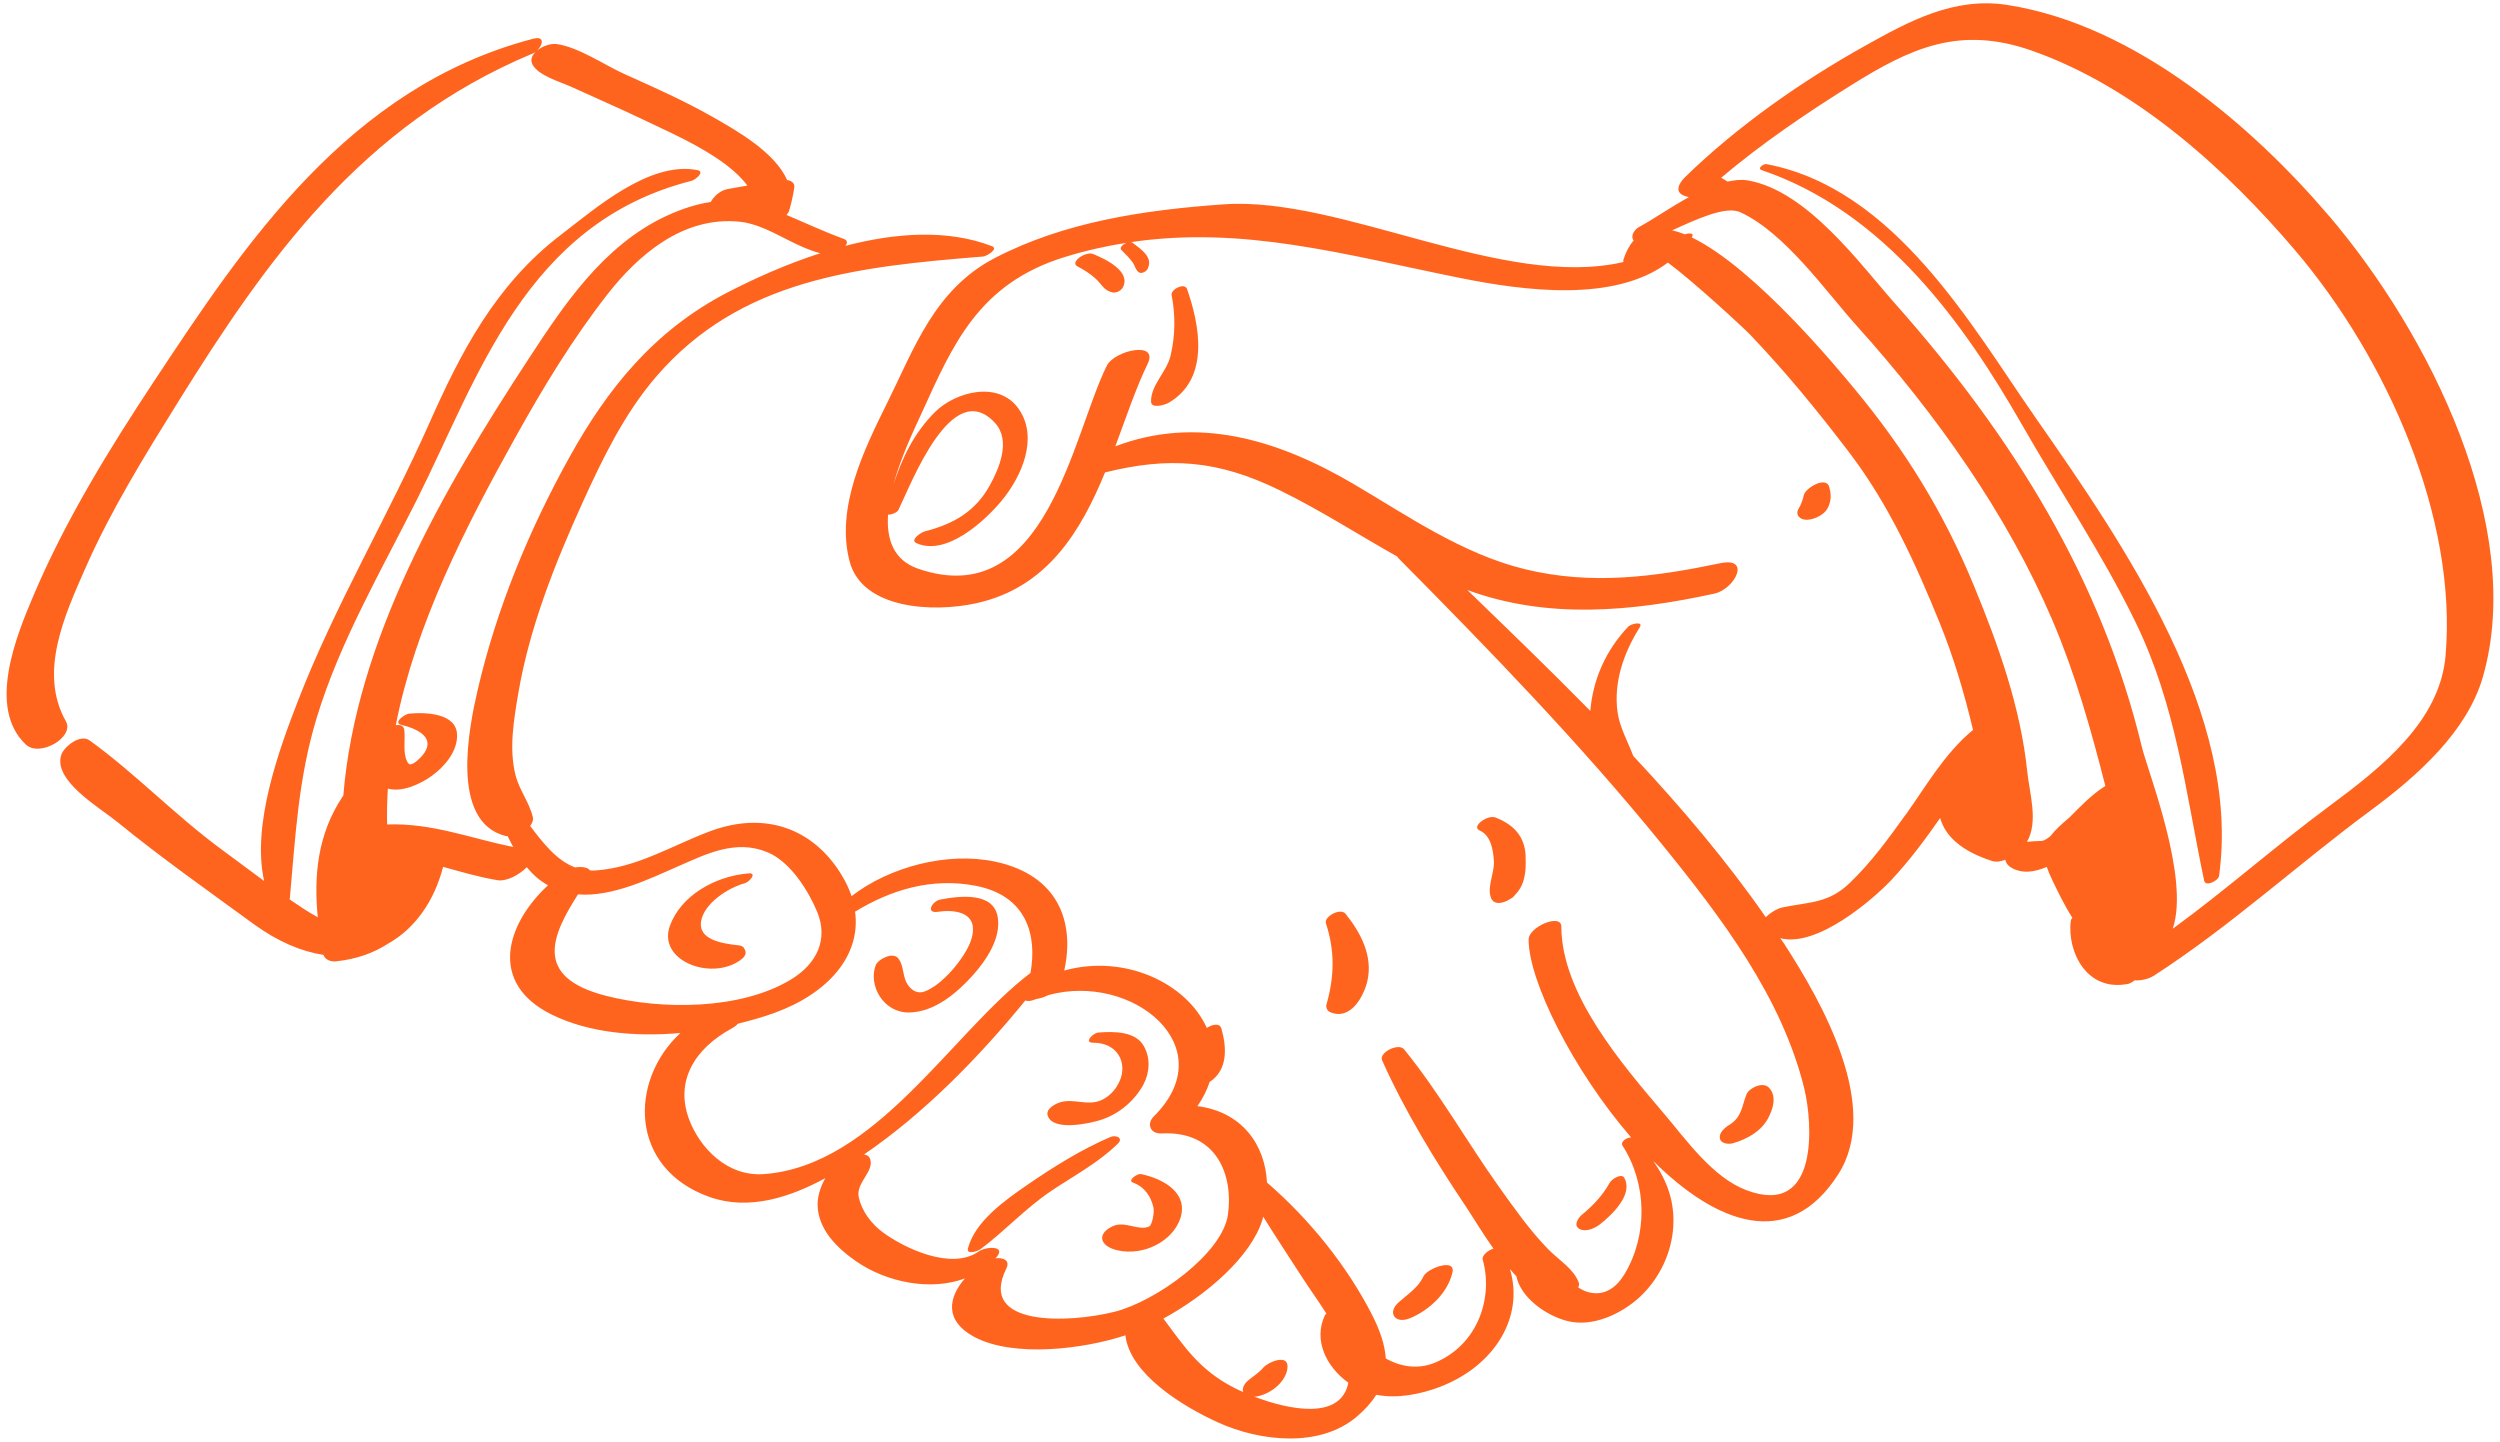 <svg width="189" height="109" viewBox="0 0 189 109" fill="none" xmlns="http://www.w3.org/2000/svg">
<path d="M88.574 22.313C88.871 23.834 88.854 25.385 88.493 26.894C88.197 28.136 86.993 29.108 87.02 30.361C87.03 30.931 88.082 30.608 88.338 30.458C91.517 28.617 90.671 24.521 89.741 21.849C89.562 21.336 88.49 21.879 88.571 22.313H88.574Z" fill="#FF641E"/>
<path d="M136.373 37.42C136.292 37.773 136.164 38.143 135.975 38.457C135.699 38.915 136.066 39.314 136.619 39.297C137.233 39.267 137.961 38.877 138.197 38.372C138.456 37.808 138.443 37.403 138.295 36.827C138.069 35.949 136.498 36.895 136.373 37.42Z" fill="#FF641E"/>
<path d="M82.63 19.2C82.077 18.982 80.823 19.822 81.474 20.154C81.979 20.412 82.438 20.706 82.843 21.079C83.288 21.484 83.456 21.977 84.107 22.109C84.407 22.171 84.774 21.954 84.892 21.722C85.503 20.538 83.669 19.622 82.63 19.2Z" fill="#FF641E"/>
<path d="M115.341 64.74C115.281 63.298 114.512 62.365 113.049 61.801C112.462 61.575 111.188 62.494 111.859 62.785C112.749 63.169 112.894 64.359 112.938 65.122C112.991 65.988 112.381 67.11 112.735 67.914C112.941 68.381 113.467 68.314 113.919 68.105C113.898 68.117 113.882 68.132 113.858 68.143C113.922 68.117 113.973 68.076 114.03 68.043C114.091 68.011 114.151 67.976 114.209 67.938C114.252 67.908 114.313 67.888 114.357 67.853C114.387 67.826 114.407 67.794 114.438 67.764C114.472 67.735 114.512 67.7 114.539 67.671C114.522 67.679 114.509 67.691 114.492 67.7C114.731 67.465 114.917 67.207 115.051 66.91C115.352 66.241 115.362 65.451 115.335 64.74H115.341Z" fill="#FF641E"/>
<path d="M100.547 76.514C102.179 77.21 103.157 75.167 103.383 74.124C103.784 72.28 102.901 70.548 101.724 69.083C101.34 68.604 100.072 69.297 100.24 69.805C100.928 71.893 100.881 73.851 100.281 75.936C100.224 76.136 100.321 76.418 100.551 76.514H100.547Z" fill="#FF641E"/>
<path d="M184.888 49.552C184.46 54.505 180.141 57.949 176.079 60.956C172.05 63.933 168.314 67.26 164.258 70.214C165.57 66.356 162.384 58.372 161.925 56.472C158.901 43.897 152.229 33.038 143.244 22.926C140.665 20.025 136.649 14.42 132.138 13.639C131.663 13.556 131.14 13.615 130.607 13.727C130.446 13.627 130.287 13.533 130.122 13.436C133.16 10.873 136.504 8.588 139.94 6.448C144.468 3.617 148.149 1.917 153.604 3.829C161.591 6.63 168.469 13.005 173.493 18.903C180.519 27.154 185.782 39.196 184.885 49.549L184.888 49.552ZM156.463 61.787C155.826 62.327 155.347 62.765 155.014 63.208C154.771 63.405 154.531 63.566 154.339 63.575C153.962 63.587 153.594 63.601 153.24 63.642C154.12 62.116 153.429 59.969 153.26 58.331C152.765 53.516 151.089 48.788 149.221 44.264C146.976 38.811 144.053 34.031 140.182 29.374C139.09 28.064 132.731 20.286 127.893 17.946C127.897 17.943 127.897 17.94 127.9 17.937C128.129 17.588 127.671 17.614 127.371 17.714C127.037 17.579 126.723 17.485 126.413 17.412C128.271 16.572 130.469 15.536 131.578 16.049C134.97 17.623 138.031 22.033 140.358 24.62C146.403 31.335 151.743 38.881 155.162 46.889C156.892 50.938 158.085 55.175 159.164 59.42C158.115 60.069 157.188 61.065 156.463 61.787ZM144.066 61.587C142.785 63.372 141.477 65.181 139.852 66.743C138.234 68.299 136.861 68.17 134.748 68.602C134.427 68.666 133.841 68.975 133.497 69.345C130.513 65.046 127.094 61.023 123.47 57.145C123.069 56.064 122.445 54.992 122.287 53.836C121.976 51.61 122.742 49.364 123.959 47.435C124.279 46.924 123.295 47.159 123.089 47.376C121.369 49.205 120.425 51.393 120.227 53.745C117.192 50.653 114.057 47.628 110.928 44.604C116.953 46.821 123.295 46.254 129.609 44.877C131.14 44.542 132.418 42.091 130.065 42.578C125.055 43.62 120.307 44.255 115.281 43.03C110.53 41.876 106.326 38.934 102.31 36.579C96.538 33.194 90.446 31.4 84.317 33.746C85.15 31.517 85.878 29.324 86.758 27.515C87.631 25.727 84.253 26.494 83.68 27.639C81.097 32.797 79.101 46.334 69.411 42.995C67.53 42.346 67.014 40.752 67.136 38.908C67.395 38.925 67.834 38.729 67.918 38.556C68.882 36.597 71.964 28.402 75.231 31.984C76.434 33.303 75.544 35.417 74.816 36.717C73.747 38.629 72.166 39.598 69.91 40.173C69.661 40.235 68.734 40.825 69.297 41.069C71.603 42.076 74.519 39.295 75.686 37.901C77.257 36.016 78.518 33.106 77.028 30.933C75.521 28.74 72.24 29.6 70.676 31.159C69.064 32.774 68.177 34.683 67.53 36.67C68.117 34.501 69.165 32.354 69.684 31.215C72.028 26.076 73.966 21.449 80.483 19.435C82.082 18.939 83.639 18.598 85.17 18.354C84.883 18.472 84.603 18.73 84.779 18.9C85.072 19.191 85.355 19.476 85.601 19.799C85.797 20.057 85.807 20.333 86.06 20.562C86.269 20.75 86.647 20.536 86.748 20.345C87.216 19.464 86.293 18.868 85.595 18.331C85.561 18.304 85.5 18.319 85.453 18.313C93.976 17.036 101.64 19.256 110.345 21.006C115.23 21.992 122.04 22.897 126.093 19.852C128.001 21.264 131.784 24.749 132.35 25.343C135.044 28.164 137.495 31.174 139.822 34.233C142.819 38.177 144.825 42.625 146.632 47.068C147.708 49.719 148.51 52.435 149.161 55.183C147.016 56.939 145.54 59.544 144.076 61.587H144.066ZM94.802 105.575C94.856 105.575 94.883 105.592 94.94 105.584C96.114 105.404 97.3 104.389 97.338 103.32C97.371 102.348 95.864 102.964 95.503 103.396C95.166 103.795 94.782 104.01 94.371 104.353C94.02 104.647 93.899 104.982 93.983 105.237C93.737 105.131 93.507 105.023 93.322 104.929C90.655 103.569 89.509 101.758 87.951 99.685C91.225 97.902 94.583 94.996 95.436 92.218C95.463 92.139 95.473 92.059 95.497 91.98C96.478 93.563 97.516 95.122 98.528 96.693C99.033 97.477 99.677 98.363 100.271 99.3C100.234 99.347 100.18 99.397 100.159 99.438C99.29 101.291 100.227 103.299 101.936 104.535C101.356 107.422 97.388 106.567 94.799 105.578L94.802 105.575ZM84.266 99.168C80.834 100.034 73.895 100.328 76.07 95.92C76.397 95.263 75.838 95.066 75.254 95.125C75.271 95.11 75.291 95.095 75.308 95.078C76.138 94.147 74.54 94.22 73.97 94.623C71.92 96.05 68.4 94.373 66.792 93.201C65.855 92.52 65.163 91.566 64.924 90.529C64.671 89.428 66.111 88.562 65.784 87.626C65.703 87.394 65.524 87.308 65.315 87.279C69.904 84.152 74.078 79.85 77.516 75.634C77.672 75.699 77.897 75.699 78.218 75.57C78.258 75.552 78.299 75.546 78.339 75.528C78.636 75.481 78.963 75.379 79.273 75.223C85.628 73.499 92.53 79.157 87.22 84.407C86.68 84.939 86.93 85.732 87.816 85.688C92.011 85.468 93.248 88.868 92.833 91.824C92.422 94.766 87.405 98.372 84.27 99.168H84.266ZM57.76 88.762C54.941 88.973 52.898 86.733 52.112 84.666C51 81.753 52.5 79.275 55.332 77.742C55.531 77.637 55.679 77.516 55.794 77.39C56.765 77.152 57.706 76.882 58.569 76.568C62.621 75.091 65.096 72.246 64.644 68.922C67.331 67.286 70.393 66.326 73.734 66.96C77.601 67.695 78.427 70.669 77.904 73.558C71.96 78.048 66.222 88.134 57.76 88.762ZM45.77 75.27C40.299 73.861 41.718 70.71 43.697 67.615C46.27 67.83 49.162 66.417 51.256 65.498C53.404 64.556 55.639 63.419 58.06 64.447C59.776 65.175 61.131 67.383 61.768 68.907C62.631 70.971 61.799 72.836 59.793 74.054C55.993 76.353 50.039 76.368 45.77 75.273V75.27ZM29.267 62.33C29.24 61.423 29.27 60.524 29.321 59.62C30.44 59.922 31.826 59.25 32.669 58.636C33.694 57.882 34.591 56.754 34.554 55.55C34.51 53.944 32.291 53.833 30.95 53.947C30.602 53.977 29.658 54.646 30.363 54.81C31.088 54.978 32.167 55.356 32.305 56.088C32.416 56.66 31.863 57.227 31.57 57.477C31.331 57.679 31.327 57.688 30.993 57.808C31.206 57.732 30.96 57.797 31.02 57.791C30.963 57.794 31.003 57.794 30.926 57.752C30.784 57.676 30.663 57.344 30.616 57.027C30.528 56.428 30.629 55.812 30.569 55.21C30.531 54.852 30.258 54.766 29.921 54.828C31.408 47.214 35.171 39.871 38.994 33.012C41.054 29.309 43.299 25.598 45.966 22.198C48.181 19.373 51.623 16.27 56.006 16.772C56.435 16.822 56.846 16.936 57.257 17.077C57.284 17.089 57.311 17.101 57.342 17.106C58.889 17.664 60.346 18.715 62.011 19.144C59.452 19.969 57.035 21.056 55.008 22.104C49.368 25.025 45.868 29.5 43.084 34.504C39.972 40.094 37.504 46.116 36.101 52.209C35.491 54.863 33.953 62.127 38.235 63.205C38.279 63.217 38.33 63.211 38.38 63.217C38.515 63.496 38.657 63.766 38.802 64.036C35.461 63.349 32.639 62.207 29.26 62.33H29.267ZM176.079 16.331C170.394 9.657 161.494 1.882 151.743 0.373C147.708 -0.253 144.299 1.624 141.042 3.438C136.116 6.184 131.305 9.578 127.401 13.38C126.939 13.832 126.521 14.552 127.411 14.828C127.499 14.857 127.59 14.878 127.674 14.907C126.241 15.694 124.889 16.642 123.939 17.145C123.477 17.388 123.264 17.923 123.504 18.175C123.197 18.53 122.941 18.994 122.742 19.593C122.708 19.687 122.721 19.746 122.725 19.811C113.659 21.916 101.41 14.822 92.523 15.447C86.481 15.873 80.46 16.775 75.2 19.511C70.652 21.875 69.098 26.379 67.119 30.363C65.295 34.034 63.161 38.397 64.233 42.452C65.19 46.04 70.5 46.334 73.801 45.605C79.145 44.434 81.697 40.2 83.541 35.716C88.356 34.521 92.044 34.756 96.771 37.076C99.853 38.585 102.685 40.42 105.648 42.085C105.665 42.111 105.662 42.141 105.685 42.164C112.61 49.152 119.444 56.199 125.57 63.736C130.206 69.436 134.748 75.455 136.42 82.364C136.986 84.701 137.63 92.124 131.996 89.966C129.464 88.997 127.458 86.146 125.881 84.29C122.512 80.326 118.059 75.141 118.035 70.043C118.028 69.022 115.567 70.073 115.564 71.021C115.55 74.134 118.915 80.907 123.315 85.993C122.957 85.984 122.482 86.334 122.661 86.607C124.529 89.505 124.572 93.389 122.819 96.317C122.293 97.192 121.464 97.952 120.27 97.732C119.889 97.665 119.586 97.509 119.31 97.327C119.377 97.207 119.401 97.08 119.35 96.948C118.945 95.891 117.846 95.269 117.034 94.432C115.638 92.996 114.492 91.361 113.352 89.766C110.898 86.328 108.838 82.64 106.154 79.334C105.726 78.808 104.232 79.586 104.482 80.15C106.198 83.991 108.46 87.69 110.84 91.243C111.363 92.027 112.071 93.222 112.904 94.394C112.465 94.534 112.01 94.928 112.095 95.228C112.897 98.099 111.741 101.652 108.497 103.011C107.236 103.54 105.898 103.346 104.765 102.697C104.697 101.655 104.323 100.563 103.716 99.379C101.849 95.73 99.033 92.206 95.783 89.396C95.642 86.545 93.902 84.055 90.527 83.624C90.955 83.013 91.245 82.402 91.448 81.797C92.867 80.864 92.725 79.131 92.341 77.769C92.21 77.311 91.663 77.44 91.235 77.71C89.715 74.33 85.038 72.105 80.457 73.373C81.276 69.668 79.978 66.165 75.258 65.146C71.616 64.365 67.244 65.534 64.378 67.747C64.196 67.198 63.929 66.638 63.582 66.077C61.465 62.65 57.851 61.294 53.7 62.835C50.828 63.901 48.141 65.619 44.944 65.812C44.823 65.818 44.715 65.806 44.597 65.801C44.439 65.554 43.93 65.504 43.475 65.578C42.096 65.061 41.054 63.739 40.08 62.439C40.241 62.227 40.332 62.001 40.282 61.778C40.022 60.659 39.254 59.728 38.97 58.589C38.468 56.584 38.846 54.414 39.183 52.411C40.029 47.441 41.957 42.584 44.071 37.93C45.548 34.691 47.19 31.277 49.611 28.47C55.939 21.123 64.691 20.166 74.327 19.394C74.573 19.376 75.527 18.815 74.991 18.61C71.616 17.312 67.678 17.605 63.913 18.586C64.074 18.375 64.091 18.172 63.791 18.061C62.132 17.453 60.754 16.789 59.462 16.252C59.55 16.149 59.624 16.043 59.654 15.941C59.823 15.377 59.951 14.804 60.042 14.226C60.116 13.841 59.843 13.668 59.506 13.609C58.596 11.539 55.787 9.921 53.852 8.826C51.725 7.616 49.446 6.603 47.19 5.59C45.679 4.909 43.788 3.585 42.112 3.335C41.647 3.268 41.023 3.476 40.609 3.814C41.044 3.403 41.212 2.692 40.305 2.93C26.351 6.571 18.482 18.483 11.658 28.804C8.205 34.025 4.928 39.369 2.528 45.03C1.257 48.028 -1.006 53.51 1.961 56.293C3.003 57.268 5.663 55.732 4.979 54.523C2.899 50.846 4.884 46.516 6.452 42.96C8.367 38.602 10.93 34.459 13.478 30.363C20.107 19.726 27.295 9.455 40.292 4.037C40.359 4.008 40.427 3.967 40.491 3.92C40.218 4.19 40.076 4.525 40.251 4.865C40.676 5.714 42.345 6.178 43.232 6.583C45.164 7.464 47.112 8.312 49.021 9.231C50.953 10.159 54.931 11.868 56.502 14.032C55.993 14.117 55.484 14.202 54.981 14.299C54.439 14.411 53.956 14.845 53.737 15.268C52.726 15.418 51.627 15.747 50.359 16.334C45.585 18.563 42.588 23.12 40.002 27.069C33.441 37.073 26.897 48.448 25.953 60.175C25.929 60.198 25.896 60.225 25.882 60.251C24.014 63.07 23.714 66.203 24.024 69.345C23.239 68.916 22.544 68.44 22.086 68.123C22.012 68.076 21.948 68.023 21.88 67.976C21.887 67.959 21.91 67.944 21.91 67.929C22.339 63.211 22.544 58.845 23.957 54.22C25.683 48.55 28.792 43.192 31.485 37.839C36.118 28.637 39.685 16.863 52.281 13.671C52.551 13.603 53.346 12.984 52.709 12.858C49.068 12.153 44.904 15.85 42.433 17.729C37.433 21.537 34.806 26.708 32.453 32.002C29.321 39.052 25.316 45.787 22.538 52.955C21.122 56.596 19.011 62.342 19.968 66.602C18.869 65.789 17.774 64.973 16.675 64.162C13.212 61.605 10.228 58.475 6.789 55.985C6.044 55.445 4.837 56.481 4.642 57.039C3.961 58.997 7.504 61.029 8.913 62.174C12.207 64.864 15.734 67.342 19.19 69.867C21.017 71.197 22.801 71.94 24.459 72.19C24.554 72.539 24.992 72.721 25.383 72.68C27.018 72.51 28.293 72.017 29.351 71.332C31.337 70.214 32.817 68.176 33.498 65.536C34.864 65.909 36.222 66.317 37.615 66.543C38.293 66.655 39.26 66.141 39.823 65.56C40.261 66.091 40.764 66.564 41.431 66.925C38.262 69.856 36.897 74.322 41.698 76.697C44.496 78.08 48.013 78.397 51.438 78.095C47.527 81.712 47.571 88.354 53.657 90.497C56.637 91.546 59.749 90.5 62.395 89.07C62.004 89.746 61.788 90.506 61.812 91.161C61.88 92.922 63.201 94.3 64.718 95.351C67.028 96.948 70.335 97.618 72.951 96.649C71.691 98.084 71.384 99.843 73.633 101.059C76.63 102.671 81.98 101.981 85.079 100.95C85.419 103.886 89.421 106.332 92.102 107.545C95.261 108.975 99.758 109.471 102.553 107.116C103.211 106.564 103.693 106.006 104.05 105.446C105.641 105.76 107.415 105.399 108.861 104.847C113.012 103.255 115.244 99.552 114.148 95.932C114.313 96.114 114.465 96.317 114.637 96.481C114.95 98.049 116.791 99.423 118.463 99.861C120.439 100.378 122.627 99.282 123.935 98.082C125.479 96.663 126.38 94.684 126.498 92.74C126.616 90.844 126.029 89.255 124.994 87.781C129.711 92.456 135.203 94.687 138.982 88.759C142.222 83.679 137.772 75.807 134.893 71.365C134.795 71.215 134.69 71.074 134.589 70.927C137.384 71.67 141.669 67.929 142.977 66.538C144.339 65.087 145.53 63.481 146.676 61.843C147.067 63.237 148.325 64.362 150.607 65.093C150.921 65.193 151.275 65.125 151.608 64.996C151.683 65.61 152.62 65.933 153.304 65.9C153.81 65.877 154.282 65.73 154.737 65.539C154.835 65.836 154.977 66.165 155.152 66.532C155.573 67.401 156.055 68.431 156.672 69.383C156.608 69.453 156.564 69.53 156.551 69.603C156.261 71.908 157.728 75.041 160.931 74.371C161.025 74.351 161.217 74.242 161.379 74.113C161.858 74.148 162.438 74.016 162.846 73.755C168.672 69.988 173.715 65.334 179.251 61.249C182.835 58.604 186.53 55.268 187.707 51.172C190.947 39.868 183.702 25.275 176.072 16.317L176.079 16.331Z" fill="#FF641E"/>
<path d="M56.59 66.027C54.001 66.244 51.459 67.745 50.647 69.985C49.696 72.601 53.661 74.148 55.899 72.636C56.189 72.44 56.489 72.166 56.324 71.826C56.301 71.773 56.274 71.72 56.247 71.664C56.156 71.559 56.041 71.494 55.893 71.474C54.625 71.338 52.74 71.068 53.01 69.609C53.249 68.314 54.969 67.14 56.317 66.77C56.634 66.685 57.282 65.968 56.59 66.027Z" fill="#FF641E"/>
<path d="M73.525 73.756C74.594 72.564 75.693 70.905 75.427 69.328C75.11 67.443 72.638 67.71 71.088 68.007C70.464 68.124 69.945 69.078 70.906 68.932C72.069 68.755 73.498 68.943 73.555 70.156C73.609 71.237 72.756 72.429 72.055 73.26C71.694 73.691 71.091 74.252 70.75 74.49C70.525 74.645 70.184 74.833 70.147 74.854C69.874 74.977 69.793 75.001 69.641 75.016C69.301 75.048 68.97 74.898 68.68 74.522C68.195 73.897 68.38 73.031 67.895 72.44C67.48 71.935 66.367 72.537 66.202 72.972C65.632 74.475 66.762 76.583 68.748 76.545C70.693 76.51 72.409 74.995 73.522 73.756H73.525Z" fill="#FF641E"/>
<path d="M83.278 84.645C84.661 84.196 85.838 83.133 86.448 81.979C86.93 81.069 86.98 79.994 86.478 79.09C85.864 77.971 84.249 77.968 83.046 78.059C82.618 78.088 81.913 78.837 82.641 78.831C84.506 78.82 85.261 80.376 84.637 81.747C84.361 82.358 83.889 82.907 83.204 83.195C82.213 83.609 81.202 83.045 80.204 83.318C79.786 83.432 79.074 83.817 79.196 84.296C79.516 85.555 82.335 84.956 83.282 84.648L83.278 84.645Z" fill="#FF641E"/>
<path d="M86.282 88.763C85.975 88.696 85.224 89.245 85.638 89.398C86.549 89.73 87.007 90.458 87.196 91.268C87.29 91.673 87.098 92.616 86.882 92.719C86.097 93.083 85.045 92.287 84.151 92.689C82.891 93.259 83.13 94.201 84.448 94.516C86.481 94.997 88.703 93.799 89.246 92.067C89.822 90.223 88.059 89.151 86.282 88.763Z" fill="#FF641E"/>
<path d="M83.953 85.954C81.727 86.908 79.627 88.229 77.688 89.559C75.912 90.778 73.7 92.364 73.177 94.378C73.046 94.895 73.936 94.58 74.125 94.439C76.006 93.03 77.526 91.336 79.512 90.006C81.215 88.867 83.11 87.856 84.529 86.441C84.934 86.042 84.371 85.775 83.953 85.957V85.954Z" fill="#FF641E"/>
<path d="M153.804 31.455C149.101 24.713 143.258 14.257 133.558 12.41C133.312 12.363 132.823 12.736 133.177 12.86C142.52 16.028 148.534 24.552 152.819 32.033C155.675 37.028 158.902 41.822 161.413 46.967C164.542 53.371 165.22 59.851 166.636 66.584C166.737 67.08 167.711 66.563 167.759 66.237C169.444 54.081 160.746 41.397 153.801 31.455H153.804Z" fill="#FF641E"/>
<path d="M122.796 89.046C122.573 88.658 121.828 89.178 121.71 89.389C121.184 90.335 120.483 91.101 119.609 91.821C119.313 92.061 118.915 92.643 119.411 92.91C119.91 93.177 120.597 92.84 120.968 92.549C121.926 91.8 123.49 90.259 122.792 89.046H122.796Z" fill="#FF641E"/>
<path d="M133.71 82.208C133.248 81.755 132.223 82.261 132.034 82.733C131.677 83.626 131.697 84.445 130.74 85.038C130.379 85.258 129.937 85.643 130.025 86.069C130.099 86.459 130.662 86.53 131.02 86.427C132.115 86.11 133.13 85.514 133.646 84.583C134.03 83.893 134.371 82.848 133.71 82.205V82.208Z" fill="#FF641E"/>
<path d="M107.61 96.495C107.219 97.352 106.437 97.828 105.722 98.468C104.866 99.229 105.449 100.148 106.632 99.643C108.163 98.991 109.464 97.675 109.805 96.201C110.068 95.08 107.893 95.887 107.614 96.495H107.61Z" fill="#FF641E"/>
</svg>
